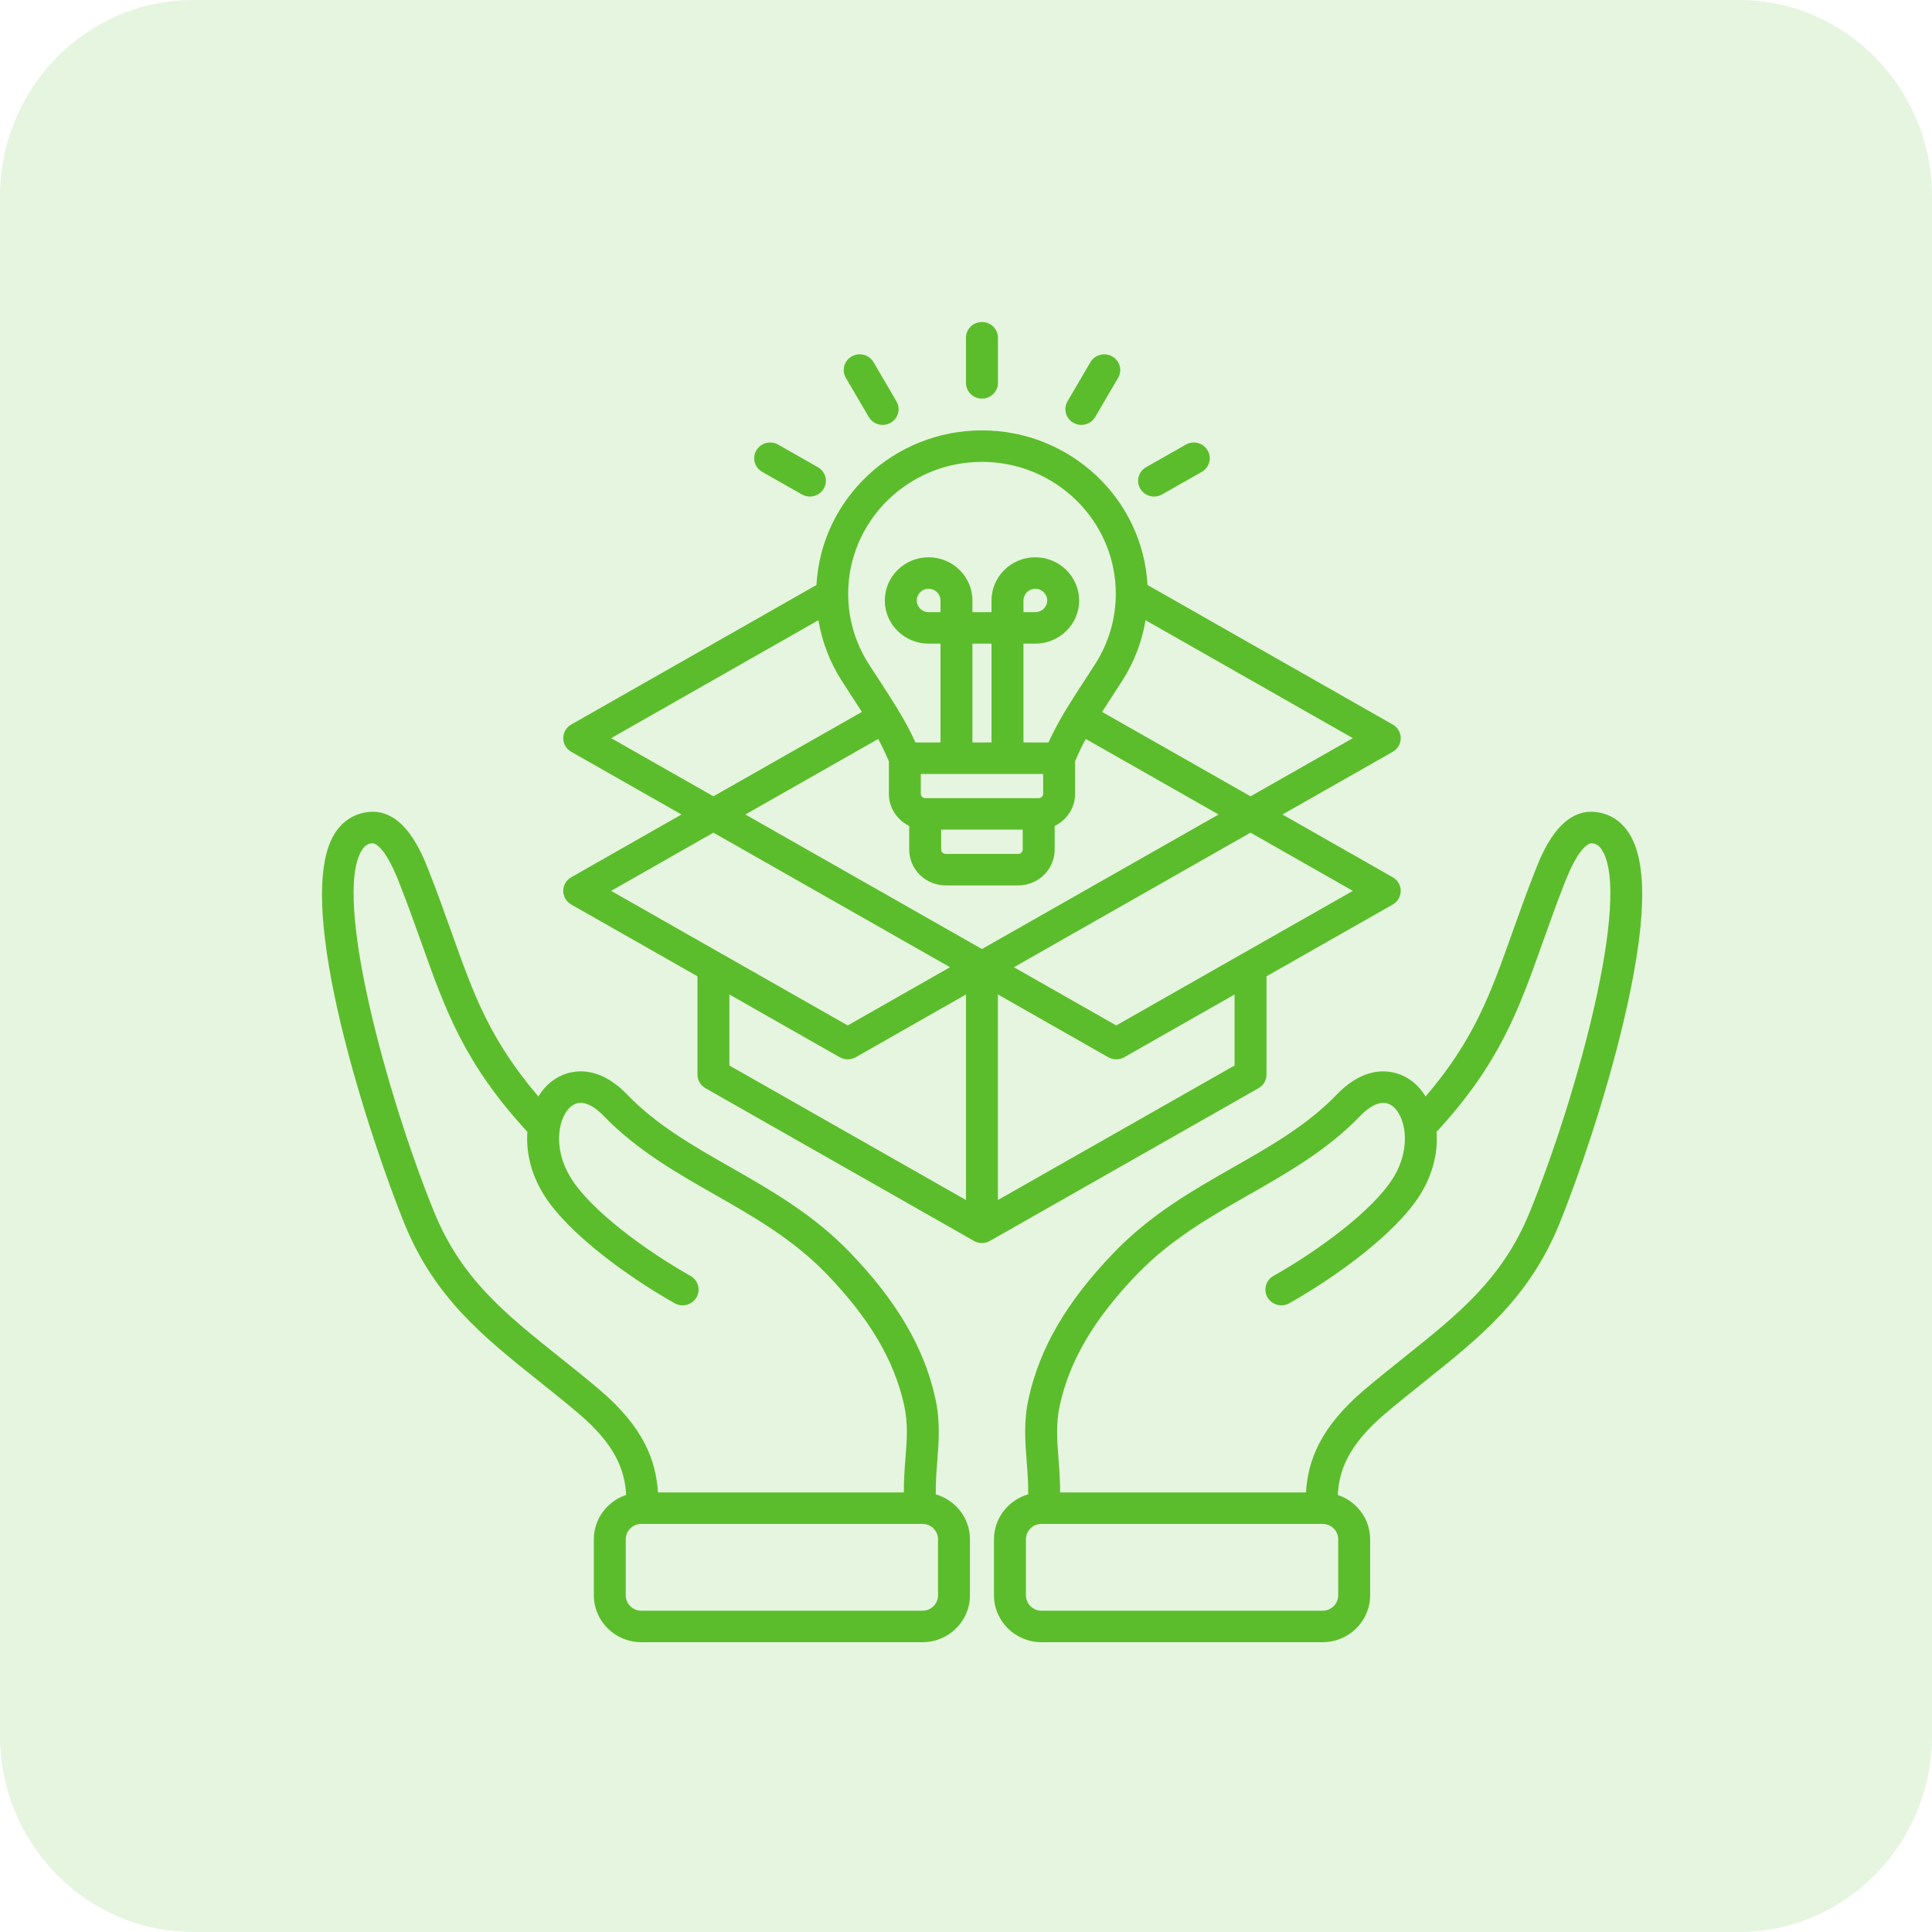 <svg width="60" height="60" viewBox="0 0 60 60" fill="none" xmlns="http://www.w3.org/2000/svg">
<g clip-path="url(#clip0_1567_337)">
<path opacity="0.15" d="M54 0H6C2.686 0 0 2.732 0 6.102V53.898C0 57.268 2.686 60 6 60H54C57.314 60 60 57.268 60 53.898V6.102C60 2.732 57.314 0 54 0Z" fill="#5CBD2C"/>
<path d="M30.615 38.589C30.619 38.588 30.624 38.587 30.629 38.585C30.647 38.58 30.665 38.575 30.682 38.568C30.683 38.567 30.684 38.567 30.685 38.567C30.704 38.559 30.722 38.55 30.74 38.54C30.741 38.539 30.742 38.539 30.743 38.538L39.085 33.795C39.238 33.708 39.333 33.547 39.333 33.372V30.32L43.253 28.091C43.407 28.003 43.501 27.842 43.501 27.667C43.501 27.493 43.407 27.331 43.253 27.244L39.829 25.295L43.253 23.348C43.407 23.26 43.501 23.099 43.501 22.924C43.501 22.75 43.407 22.588 43.253 22.501L35.637 18.167C35.492 15.496 33.242 13.366 30.495 13.366C27.749 13.366 25.5 15.496 25.356 18.167L17.74 22.501C17.586 22.588 17.492 22.75 17.492 22.924C17.492 23.099 17.586 23.26 17.74 23.348L21.164 25.295L17.74 27.244C17.586 27.331 17.492 27.493 17.492 27.667C17.492 27.842 17.586 28.003 17.74 28.091L21.66 30.32V33.372C21.66 33.547 21.755 33.708 21.908 33.795L30.247 38.538C30.248 38.539 30.249 38.539 30.251 38.54C30.268 38.55 30.287 38.559 30.306 38.567C30.306 38.567 30.307 38.568 30.308 38.568C30.325 38.575 30.343 38.581 30.362 38.586C30.366 38.587 30.371 38.588 30.376 38.589C30.391 38.593 30.406 38.596 30.421 38.598C30.426 38.599 30.431 38.6 30.436 38.6C30.456 38.603 30.475 38.604 30.495 38.604C30.515 38.604 30.535 38.603 30.554 38.6C30.559 38.6 30.564 38.599 30.569 38.598C30.584 38.596 30.6 38.593 30.614 38.589L30.615 38.589ZM28.597 24.654V24.036H32.396V24.654C32.396 24.726 32.333 24.787 32.258 24.787H28.733C28.659 24.787 28.597 24.726 28.597 24.654ZM29.208 19.011H28.838C28.636 19.011 28.471 18.849 28.471 18.649C28.471 18.448 28.636 18.285 28.838 18.285C29.042 18.285 29.208 18.448 29.208 18.649V19.011ZM30.792 23.058H30.2V19.989H30.792V23.058ZM29.229 25.765H31.761V26.383C31.761 26.457 31.699 26.519 31.626 26.519H29.367C29.292 26.519 29.229 26.457 29.229 26.383V25.765ZM27.605 23.645V24.654C27.605 25.091 27.863 25.469 28.236 25.65V26.383C28.236 26.997 28.744 27.497 29.367 27.497H31.625C32.248 27.497 32.754 26.997 32.754 26.383V25.651C33.129 25.469 33.388 25.091 33.388 24.654V23.644C33.488 23.403 33.598 23.174 33.72 22.95L37.844 25.295L30.495 29.473L23.149 25.295L27.272 22.95C27.394 23.174 27.504 23.403 27.605 23.645H27.605ZM38.34 33.09L30.991 37.268V30.884L34.418 32.834C34.494 32.877 34.58 32.899 34.666 32.899C34.752 32.899 34.837 32.877 34.914 32.834L38.34 30.885V33.09ZM38.604 29.606C38.598 29.609 38.592 29.613 38.586 29.616L34.666 31.846L31.488 30.038L38.836 25.859L42.013 27.667L38.604 29.606L38.604 29.606ZM38.837 24.73L34.226 22.109C34.318 21.966 34.412 21.82 34.513 21.666C34.622 21.499 34.735 21.325 34.854 21.14C35.222 20.565 35.465 19.927 35.576 19.261L42.013 22.924L38.837 24.73ZM30.495 14.344C32.787 14.344 34.652 16.181 34.652 18.439C34.652 19.213 34.431 19.967 34.015 20.618C33.898 20.8 33.785 20.973 33.678 21.138C33.48 21.442 33.292 21.73 33.118 22.017C33.114 22.024 33.109 22.03 33.106 22.037C33.103 22.041 33.101 22.046 33.098 22.051C32.902 22.377 32.721 22.705 32.562 23.058H31.785V19.989H32.152C32.903 19.989 33.514 19.388 33.514 18.649C33.514 17.911 32.903 17.307 32.152 17.307C31.401 17.307 30.792 17.909 30.792 18.649V19.011H30.2V18.649C30.2 17.909 29.589 17.307 28.838 17.307C28.087 17.307 27.478 17.909 27.478 18.649C27.478 19.389 28.088 19.989 28.838 19.989H29.208V23.058H28.431C28.271 22.705 28.091 22.377 27.895 22.051C27.892 22.046 27.89 22.041 27.887 22.037C27.883 22.03 27.879 22.024 27.875 22.018C27.7 21.73 27.513 21.442 27.315 21.138C27.207 20.973 27.095 20.801 26.978 20.618C26.561 19.967 26.341 19.213 26.341 18.439C26.341 16.181 28.204 14.344 30.495 14.344ZM31.785 19.011V18.649C31.785 18.448 31.95 18.285 32.152 18.285C32.356 18.285 32.522 18.448 32.522 18.649C32.522 18.849 32.356 19.011 32.152 19.011H31.785ZM25.417 19.261C25.527 19.927 25.771 20.565 26.139 21.14C26.258 21.325 26.371 21.499 26.48 21.666C26.581 21.82 26.675 21.966 26.767 22.109L22.156 24.73L18.98 22.924L25.417 19.261ZM22.156 25.859L29.503 30.038L26.327 31.846L22.406 29.616C22.4 29.613 22.395 29.609 22.388 29.606L18.98 27.667L22.156 25.859ZM22.652 30.885L26.079 32.834C26.156 32.877 26.241 32.899 26.327 32.899C26.413 32.899 26.498 32.877 26.575 32.834L29.999 30.885V37.268L22.652 33.09V30.885H22.652ZM26.269 11.736C26.132 11.502 26.214 11.203 26.451 11.069C26.689 10.934 26.992 11.014 27.129 11.248L27.84 12.463C27.977 12.697 27.896 12.996 27.659 13.13C27.58 13.175 27.495 13.196 27.411 13.196C27.239 13.196 27.073 13.108 26.981 12.951L26.269 11.736ZM33.153 12.463L33.864 11.248C34.001 11.014 34.304 10.934 34.542 11.069C34.779 11.203 34.861 11.502 34.724 11.736L34.012 12.951C33.92 13.108 33.753 13.196 33.582 13.196C33.498 13.196 33.413 13.175 33.334 13.13C33.097 12.995 33.016 12.697 33.153 12.463ZM29.999 11.891V10.489C29.999 10.219 30.221 10 30.495 10C30.77 10 30.992 10.219 30.992 10.489V11.891C30.992 12.161 30.77 12.38 30.495 12.38C30.221 12.38 29.999 12.161 29.999 11.891ZM23.489 13.987C23.626 13.753 23.929 13.673 24.167 13.808L25.4 14.509C25.637 14.644 25.719 14.943 25.582 15.176C25.49 15.333 25.323 15.421 25.152 15.421C25.067 15.421 24.982 15.4 24.904 15.356L23.671 14.655C23.433 14.52 23.352 14.221 23.489 13.987ZM35.411 15.177C35.274 14.943 35.355 14.644 35.593 14.509L36.826 13.808C37.064 13.673 37.367 13.753 37.504 13.987C37.641 14.221 37.559 14.52 37.322 14.655L36.089 15.356C36.011 15.4 35.925 15.421 35.841 15.421C35.67 15.421 35.503 15.333 35.411 15.177ZM50.608 25.904C50.361 25.5 49.991 25.263 49.54 25.216C48.442 25.102 47.891 26.497 47.684 27.022C47.401 27.74 47.176 28.373 46.958 28.985C46.285 30.875 45.782 32.288 44.273 34.052C44.154 33.858 44.008 33.694 43.843 33.57C43.305 33.165 42.414 33.062 41.524 33.983C40.6 34.941 39.484 35.577 38.302 36.251C37.042 36.969 35.738 37.711 34.596 38.897C33.137 40.411 32.295 41.849 31.946 43.423C31.787 44.138 31.837 44.768 31.884 45.377C31.91 45.708 31.936 46.046 31.931 46.408C31.318 46.585 30.869 47.144 30.869 47.804V49.545C30.869 50.347 31.531 51 32.344 51H41.074C41.888 51 42.551 50.347 42.551 49.545V47.804C42.551 47.165 42.129 46.622 41.547 46.427C41.584 45.702 41.841 44.895 43.042 43.882C43.45 43.538 43.852 43.217 44.24 42.906C45.988 41.51 47.497 40.304 48.439 37.98C49.001 36.595 49.86 34.115 50.431 31.686C51.126 28.733 51.184 26.842 50.608 25.904H50.608ZM41.559 49.545C41.559 49.808 41.341 50.022 41.074 50.022H32.344C32.078 50.022 31.862 49.808 31.862 49.545V47.804C31.862 47.541 32.078 47.327 32.344 47.327H41.074C41.341 47.327 41.559 47.541 41.559 47.804V49.545ZM47.518 37.618C46.671 39.705 45.323 40.783 43.616 42.147C43.222 42.461 42.815 42.787 42.397 43.139C40.976 44.338 40.616 45.389 40.559 46.349H32.923C32.925 45.976 32.899 45.635 32.873 45.303C32.828 44.714 32.788 44.206 32.916 43.631C33.224 42.24 33.987 40.949 35.316 39.57C36.359 38.487 37.6 37.78 38.799 37.097C39.99 36.418 41.221 35.717 42.243 34.657C42.465 34.427 42.889 34.082 43.241 34.347C43.631 34.64 43.865 35.603 43.269 36.575C42.648 37.582 40.953 38.833 39.547 39.625C39.31 39.759 39.227 40.058 39.363 40.292C39.499 40.527 39.803 40.608 40.04 40.474C41.446 39.682 43.356 38.318 44.118 37.081C44.518 36.429 44.659 35.751 44.614 35.152C46.57 33.027 47.157 31.382 47.895 29.309C48.11 28.704 48.333 28.079 48.609 27.376C49.079 26.187 49.402 26.185 49.437 26.189C49.535 26.199 49.651 26.233 49.759 26.41C50.652 27.866 49.001 33.961 47.518 37.618H47.518ZM29.061 46.408C29.056 46.044 29.082 45.704 29.108 45.373C29.156 44.765 29.205 44.136 29.047 43.422C28.698 41.852 27.856 40.414 26.397 38.897C25.254 37.711 23.951 36.969 22.69 36.25C21.509 35.577 20.392 34.941 19.468 33.983C18.579 33.061 17.688 33.165 17.15 33.57C16.984 33.694 16.839 33.858 16.72 34.052C15.211 32.288 14.707 30.875 14.034 28.985C13.817 28.373 13.591 27.74 13.309 27.022C13.101 26.497 12.55 25.103 11.454 25.216C11.001 25.263 10.631 25.5 10.384 25.904C9.045 28.085 11.563 35.54 12.552 37.981C13.495 40.304 15.004 41.51 16.751 42.905C17.14 43.216 17.542 43.537 17.951 43.882C19.149 44.893 19.406 45.7 19.445 46.427C18.863 46.621 18.442 47.164 18.442 47.804V49.545C18.442 50.347 19.103 51 19.916 51H28.649C29.462 51 30.123 50.347 30.123 49.545V47.804C30.123 47.143 29.674 46.585 29.061 46.408L29.061 46.408ZM18.596 43.139C18.178 42.786 17.77 42.461 17.376 42.146C15.669 40.782 14.321 39.705 13.473 37.618C11.992 33.959 10.341 27.862 11.233 26.41C11.341 26.233 11.457 26.199 11.557 26.189C11.593 26.185 11.914 26.187 12.383 27.376C12.66 28.079 12.883 28.704 13.098 29.308C13.836 31.382 14.423 33.027 16.379 35.152C16.334 35.751 16.475 36.429 16.875 37.081C17.632 38.315 19.545 39.68 20.953 40.474C21.191 40.608 21.494 40.527 21.63 40.292C21.766 40.058 21.683 39.759 21.445 39.625C20.038 38.831 18.341 37.581 17.725 36.575C17.128 35.603 17.362 34.64 17.752 34.347C18.104 34.082 18.528 34.427 18.749 34.656C19.772 35.717 21.003 36.419 22.194 37.097C23.393 37.78 24.634 38.487 25.677 39.57C27.006 40.952 27.769 42.242 28.077 43.631C28.204 44.204 28.165 44.711 28.119 45.298C28.093 45.632 28.067 45.974 28.069 46.349H20.433C20.375 45.388 20.014 44.336 18.596 43.139L18.596 43.139ZM29.131 49.545C29.131 49.808 28.915 50.022 28.649 50.022H19.916C19.651 50.022 19.434 49.808 19.434 49.545V47.804C19.434 47.541 19.651 47.327 19.916 47.327H28.649C28.915 47.327 29.131 47.541 29.131 47.804V49.545Z" fill="#5CBD2C"/>
</g>
<defs>
<clipPath id="clip0_1567_337">
<rect width="60" height="60" fill="white"/>
</clipPath>
</defs>
</svg>
